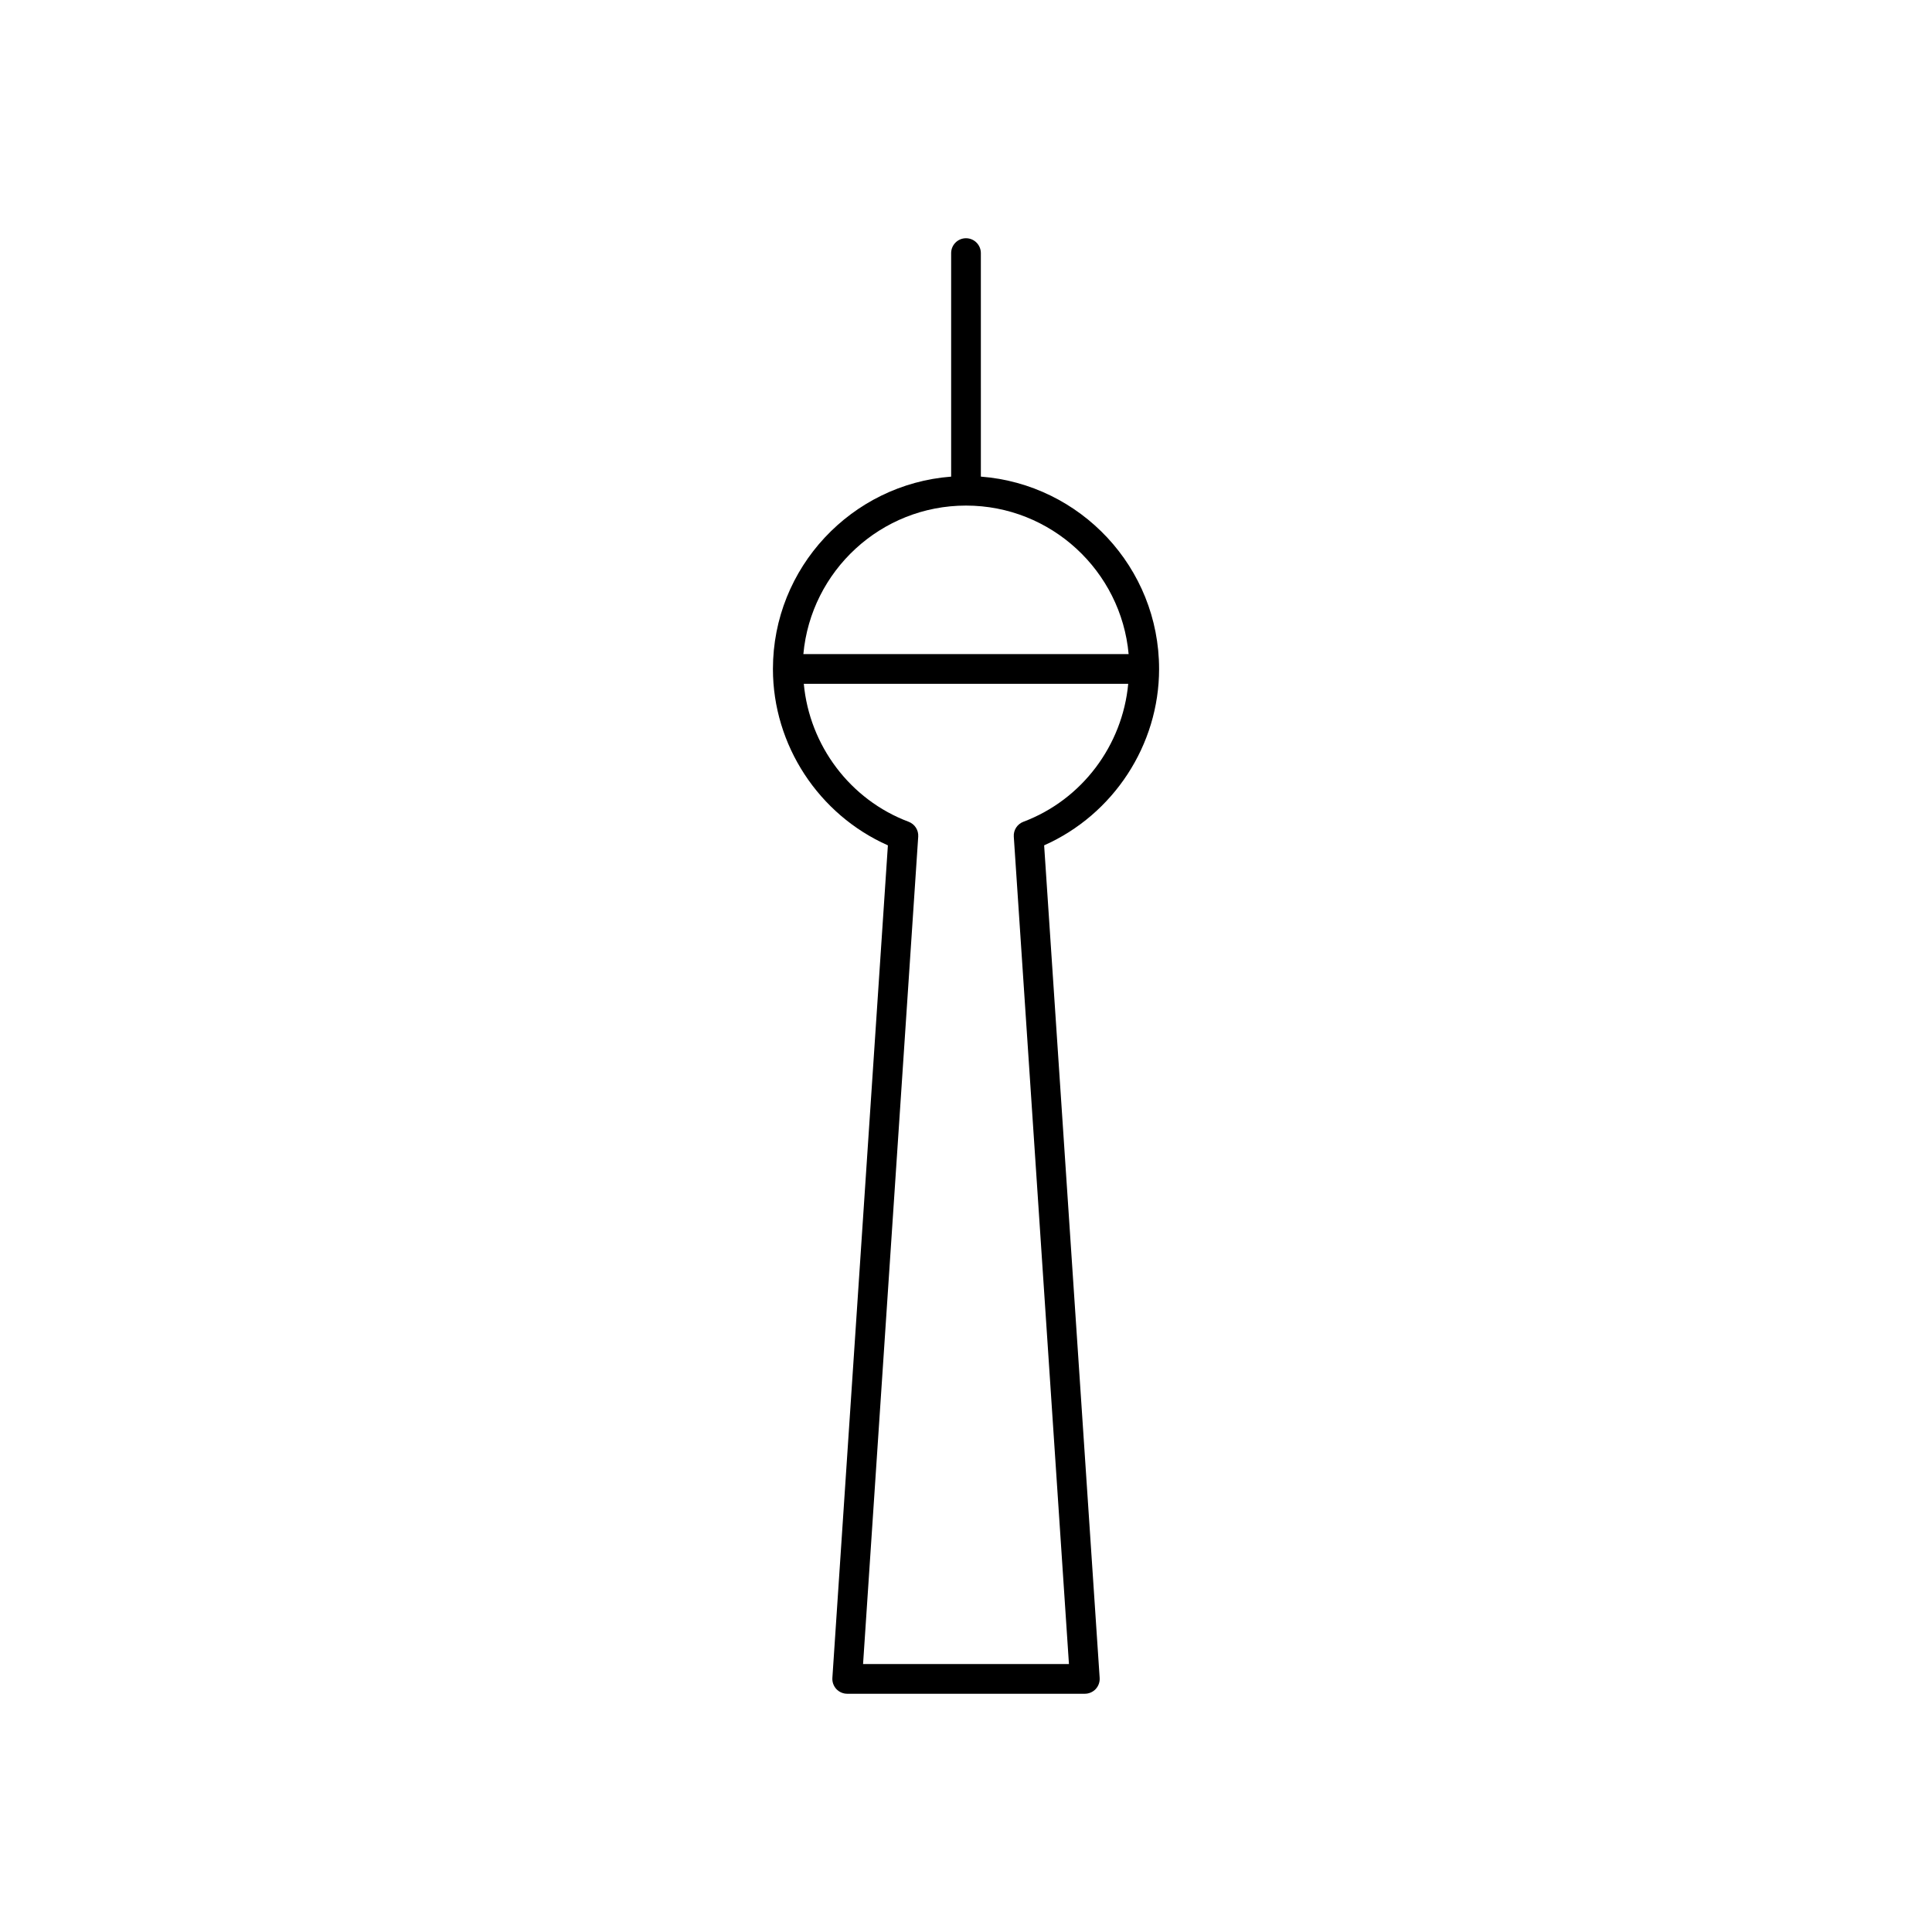 <?xml version="1.0" encoding="UTF-8"?>
<!-- The Best Svg Icon site in the world: iconSvg.co, Visit us! https://iconsvg.co -->
<svg fill="#000000" width="800px" height="800px" version="1.1" viewBox="144 144 512 512" xmlns="http://www.w3.org/2000/svg">
 <path d="m451.17 321.28c0-26.883-20.852-48.949-47.23-50.973l-0.004-59.234c0-2.172-1.762-3.938-3.938-3.938-2.172 0-3.934 1.766-3.934 3.938v59.238c-26.379 2.023-47.23 24.09-47.23 50.973 0 20.176 12.129 38.605 30.465 46.742l-14.711 220.64c-0.07 1.086 0.316 2.148 1.055 2.953 0.738 0.785 1.785 1.242 2.871 1.242h62.977c1.094 0 2.133-0.457 2.875-1.242 0.746-0.805 1.125-1.867 1.055-2.953l-14.715-220.64c18.34-8.141 30.465-26.57 30.465-46.746zm-51.168-43.297c22.539 0 41.102 17.328 43.098 39.359l-86.199 0.004c2-22.035 20.555-39.363 43.102-39.363zm15.207 83.793c-1.629 0.613-2.66 2.211-2.543 3.945l14.617 219.27h-54.562l14.617-219.27c0.117-1.73-0.922-3.336-2.543-3.945-15.555-5.84-26.262-20.246-27.781-36.559h85.977c-1.52 16.301-12.227 30.707-27.781 36.559z"/>
</svg>
